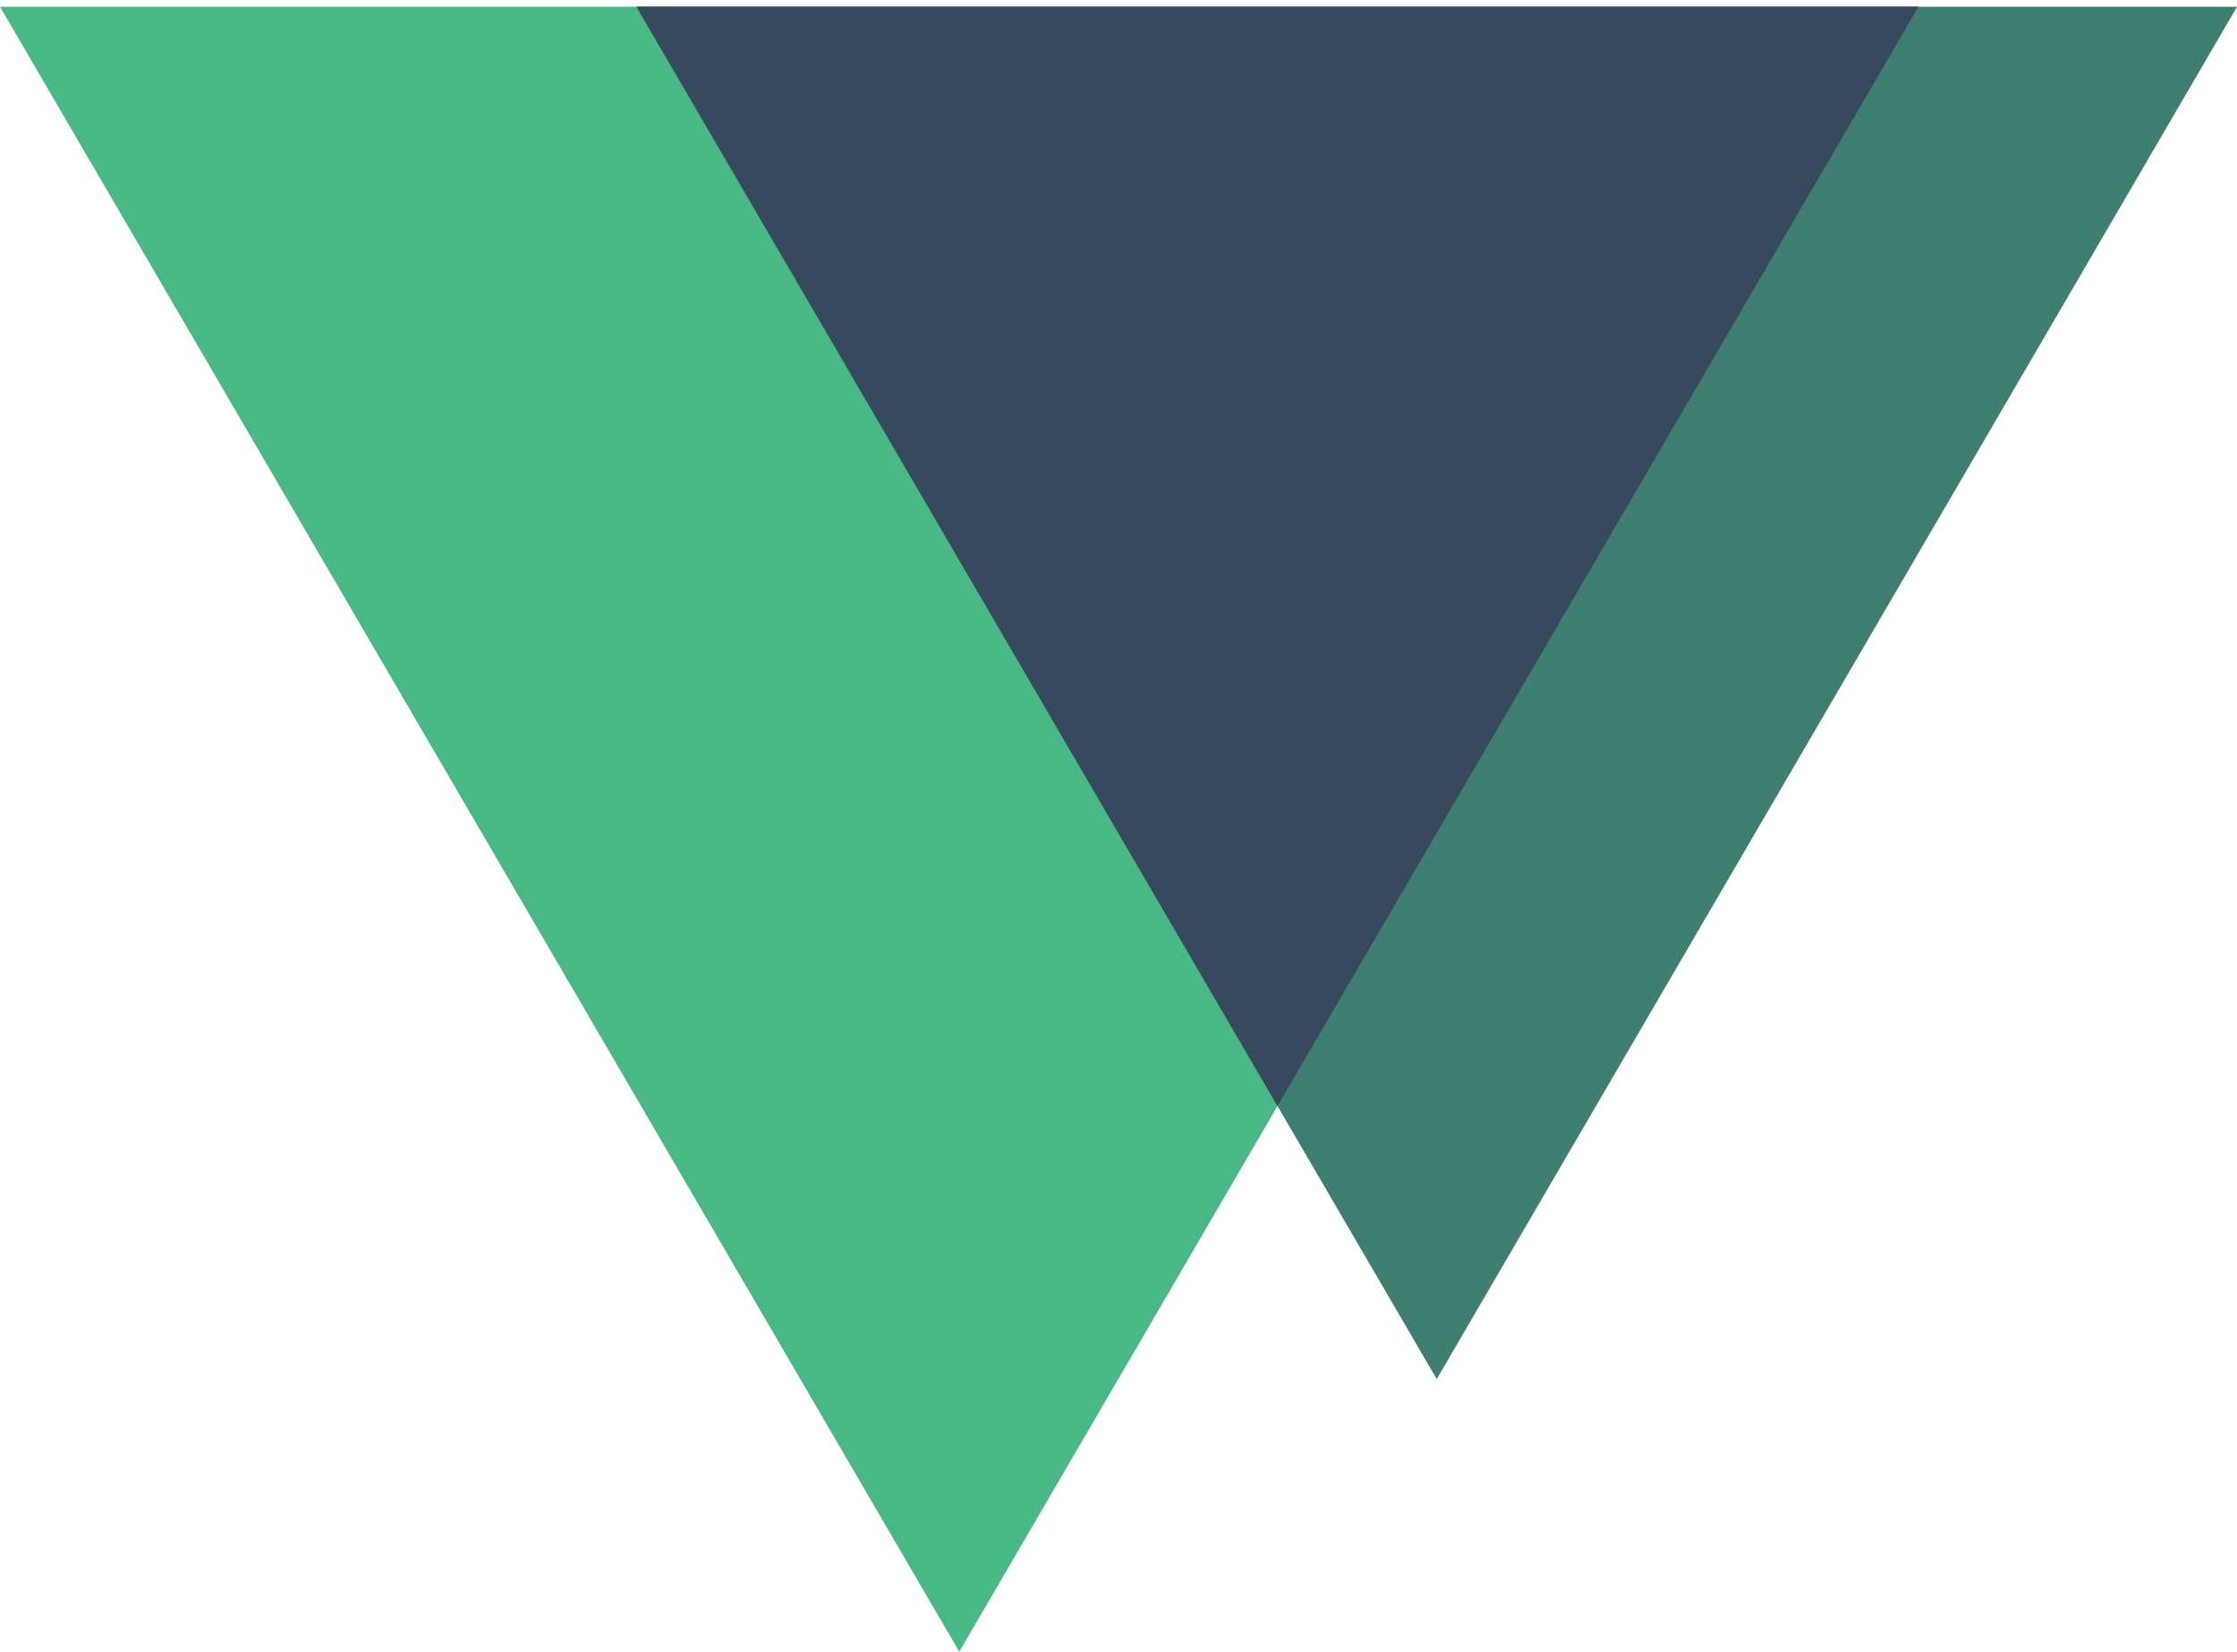<svg width="256" height="189" viewBox="0 0 256 189" fill="none" xmlns="http://www.w3.org/2000/svg">
<path d="M109.778 188.999L0.001 0.774L219.554 0.774L109.778 188.999Z" fill="#48B884"/>
<path d="M72.837 0.774L256 0.774L164.419 157.802L72.837 0.774Z" fill="#3F7F70"/>
<path d="M72.837 0.774L219.553 0.774L146.195 126.556L72.837 0.774Z" fill="#36495D"/>
</svg>
